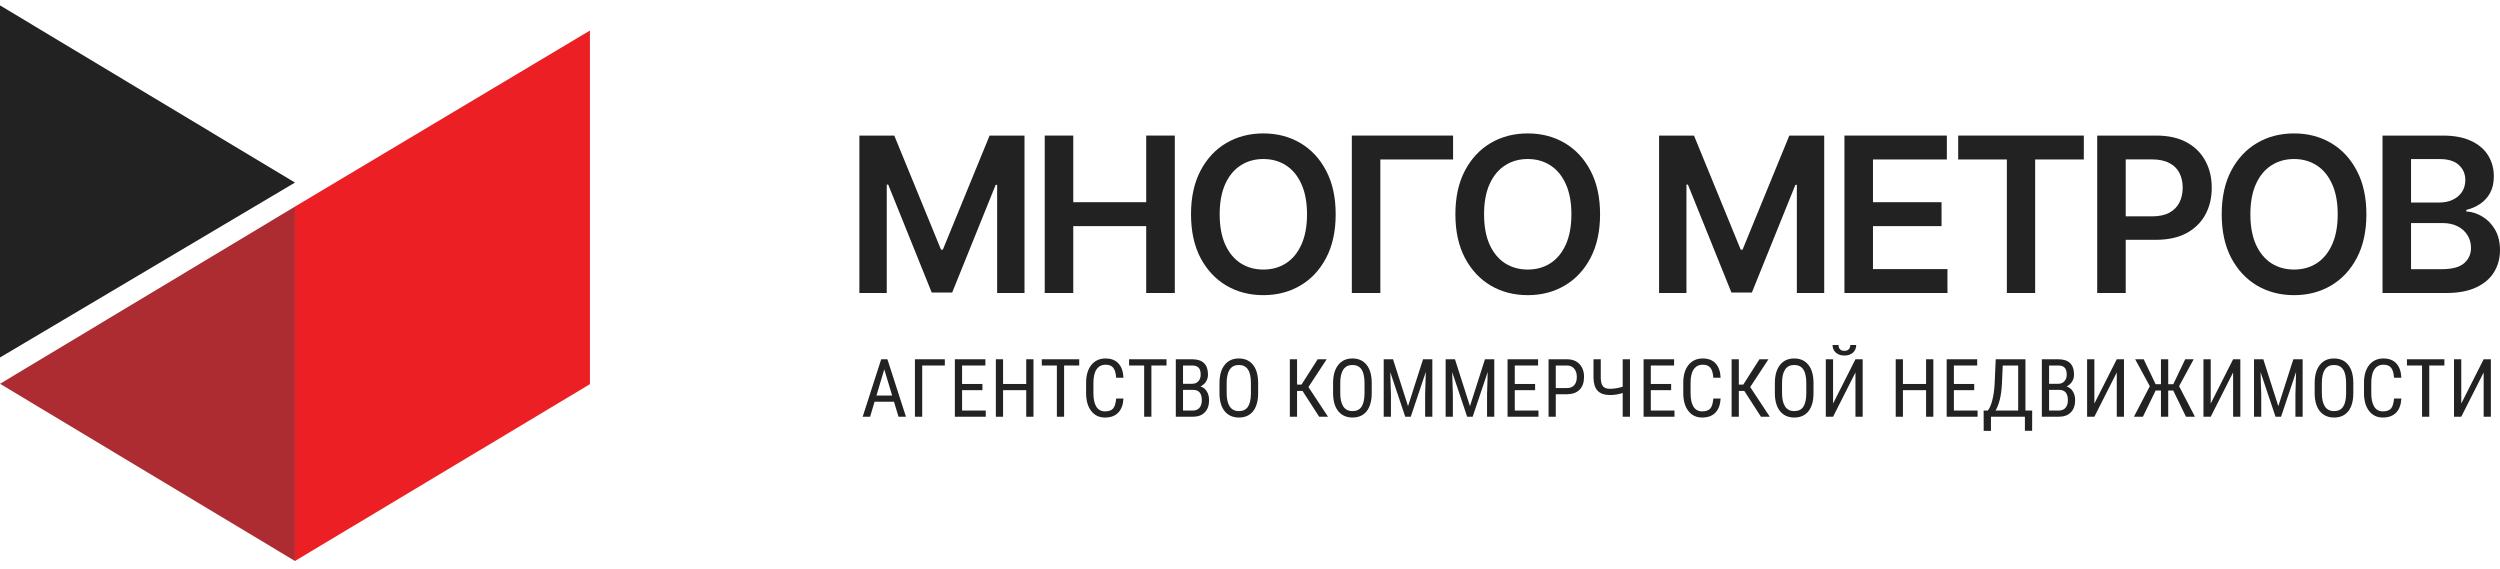 <?xml version="1.0" encoding="UTF-8"?> <svg xmlns="http://www.w3.org/2000/svg" width="180" height="41" viewBox="0 0 180 41" fill="none"> <path d="M21.238 14.875L21.238 40.392L0.002 27.633L21.238 14.875Z" fill="#AC2C31"></path> <path d="M0 25.739L0 0.387L21.237 13.145L0 25.739Z" fill="#222222"></path> <path fill-rule="evenodd" clip-rule="evenodd" d="M21.238 14.874L42.475 2.198V27.66L21.238 40.391V14.874Z" fill="#EC1F25"></path> <path d="M61.875 9.761H64.388L67.753 17.975H67.886L71.251 9.761H73.764V21.096H71.794V13.309H71.689L68.556 21.063H67.084L63.951 13.292H63.846V21.096H61.875V9.761Z" fill="#222222"></path> <path d="M75.221 21.096V9.761H77.275V14.559H82.527V9.761H84.586V21.096H82.527V16.281H77.275V21.096H75.221Z" fill="#222222"></path> <path d="M96.169 15.428C96.169 16.65 95.941 17.696 95.483 18.567C95.029 19.434 94.409 20.098 93.623 20.559C92.841 21.021 91.954 21.251 90.961 21.251C89.968 21.251 89.079 21.021 88.293 20.559C87.511 20.095 86.891 19.428 86.433 18.561C85.98 17.691 85.753 16.646 85.753 15.428C85.753 14.207 85.98 13.163 86.433 12.296C86.891 11.425 87.511 10.759 88.293 10.298C89.079 9.836 89.968 9.606 90.961 9.606C91.954 9.606 92.841 9.836 93.623 10.298C94.409 10.759 95.029 11.425 95.483 12.296C95.941 13.163 96.169 14.207 96.169 15.428ZM94.105 15.428C94.105 14.569 93.97 13.844 93.701 13.253C93.435 12.659 93.066 12.211 92.594 11.908C92.121 11.602 91.577 11.449 90.961 11.449C90.345 11.449 89.8 11.602 89.328 11.908C88.856 12.211 88.485 12.659 88.216 13.253C87.95 13.844 87.817 14.569 87.817 15.428C87.817 16.288 87.95 17.015 88.216 17.609C88.485 18.2 88.856 18.648 89.328 18.954C89.8 19.257 90.345 19.408 90.961 19.408C91.577 19.408 92.121 19.257 92.594 18.954C93.066 18.648 93.435 18.2 93.701 17.609C93.97 17.015 94.105 16.288 94.105 15.428Z" fill="#222222"></path> <path d="M104.621 9.761V11.482H99.385V21.096H97.332V9.761H104.621Z" fill="#222222"></path> <path d="M115.205 15.428C115.205 16.65 114.976 17.696 114.519 18.567C114.065 19.434 113.445 20.098 112.659 20.559C111.877 21.021 110.989 21.251 109.997 21.251C109.004 21.251 108.115 21.021 107.329 20.559C106.547 20.095 105.927 19.428 105.469 18.561C105.015 17.691 104.788 16.646 104.788 15.428C104.788 14.207 105.015 13.163 105.469 12.296C105.927 11.425 106.547 10.759 107.329 10.298C108.115 9.836 109.004 9.606 109.997 9.606C110.989 9.606 111.877 9.836 112.659 10.298C113.445 10.759 114.065 11.425 114.519 12.296C114.976 13.163 115.205 14.207 115.205 15.428ZM113.141 15.428C113.141 14.569 113.006 13.844 112.737 13.253C112.471 12.659 112.102 12.211 111.63 11.908C111.157 11.602 110.613 11.449 109.997 11.449C109.381 11.449 108.836 11.602 108.364 11.908C107.892 12.211 107.521 12.659 107.251 13.253C106.986 13.844 106.853 14.569 106.853 15.428C106.853 16.288 106.986 17.015 107.251 17.609C107.521 18.2 107.892 18.648 108.364 18.954C108.836 19.257 109.381 19.408 109.997 19.408C110.613 19.408 111.157 19.257 111.63 18.954C112.102 18.648 112.471 18.2 112.737 17.609C113.006 17.015 113.141 16.288 113.141 15.428Z" fill="#222222"></path> <path d="M119.454 9.761H121.967L125.332 17.975H125.465L128.831 9.761H131.343V21.096H129.373V13.309H129.268L126.135 21.063H124.663L121.53 13.292H121.425V21.096H119.454V9.761Z" fill="#222222"></path> <path d="M132.8 21.096V9.761H140.173V11.482H134.854V14.559H139.791V16.281H134.854V19.375H140.217V21.096H132.8Z" fill="#222222"></path> <path d="M140.99 11.482V9.761H150.035V11.482H146.531V21.096H144.494V11.482H140.99Z" fill="#222222"></path> <path d="M150.999 21.096V9.761H155.25C156.121 9.761 156.851 9.923 157.442 10.248C158.036 10.572 158.484 11.019 158.787 11.587C159.093 12.152 159.246 12.794 159.246 13.513C159.246 14.24 159.093 14.886 158.787 15.451C158.48 16.015 158.028 16.46 157.431 16.785C156.833 17.106 156.097 17.266 155.222 17.266H152.405V15.578H154.945C155.455 15.578 155.872 15.489 156.196 15.312C156.521 15.135 156.761 14.892 156.916 14.582C157.075 14.272 157.154 13.916 157.154 13.513C157.154 13.111 157.075 12.757 156.916 12.451C156.761 12.144 156.519 11.906 156.191 11.737C155.866 11.563 155.447 11.476 154.934 11.476H153.052V21.096H150.999Z" fill="#222222"></path> <path d="M170.38 15.428C170.38 16.65 170.151 17.696 169.693 18.567C169.239 19.434 168.619 20.098 167.833 20.559C167.051 21.021 166.164 21.251 165.171 21.251C164.178 21.251 163.289 21.021 162.503 20.559C161.721 20.095 161.101 19.428 160.643 18.561C160.19 17.691 159.963 16.646 159.963 15.428C159.963 14.207 160.19 13.163 160.643 12.296C161.101 11.425 161.721 10.759 162.503 10.298C163.289 9.836 164.178 9.606 165.171 9.606C166.164 9.606 167.051 9.836 167.833 10.298C168.619 10.759 169.239 11.425 169.693 12.296C170.151 13.163 170.38 14.207 170.38 15.428ZM168.315 15.428C168.315 14.569 168.18 13.844 167.911 13.253C167.645 12.659 167.276 12.211 166.804 11.908C166.332 11.602 165.787 11.449 165.171 11.449C164.555 11.449 164.011 11.602 163.538 11.908C163.066 12.211 162.695 12.659 162.426 13.253C162.16 13.844 162.027 14.569 162.027 15.428C162.027 16.288 162.16 17.015 162.426 17.609C162.695 18.2 163.066 18.648 163.538 18.954C164.011 19.257 164.555 19.408 165.171 19.408C165.787 19.408 166.332 19.257 166.804 18.954C167.276 18.648 167.645 18.2 167.911 17.609C168.18 17.015 168.315 16.288 168.315 15.428Z" fill="#222222"></path> <path d="M171.542 21.096V9.761H175.881C176.7 9.761 177.381 9.89 177.924 10.148C178.47 10.403 178.877 10.751 179.147 11.194C179.42 11.637 179.556 12.139 179.556 12.7C179.556 13.161 179.468 13.556 179.291 13.884C179.114 14.209 178.876 14.473 178.577 14.676C178.278 14.879 177.944 15.024 177.575 15.113V15.224C177.977 15.246 178.363 15.37 178.732 15.595C179.104 15.816 179.409 16.13 179.645 16.535C179.881 16.941 179.999 17.432 179.999 18.008C179.999 18.595 179.857 19.122 179.573 19.591C179.289 20.056 178.861 20.423 178.289 20.692C177.717 20.962 176.997 21.096 176.13 21.096H171.542ZM173.595 19.381H175.804C176.549 19.381 177.086 19.238 177.414 18.954C177.746 18.666 177.912 18.297 177.912 17.847C177.912 17.512 177.829 17.209 177.663 16.94C177.497 16.666 177.261 16.453 176.955 16.297C176.649 16.139 176.283 16.059 175.859 16.059H173.595V19.381ZM173.595 14.582H175.626C175.981 14.582 176.3 14.517 176.584 14.388C176.868 14.255 177.091 14.069 177.254 13.829C177.42 13.585 177.503 13.297 177.503 12.965C177.503 12.526 177.348 12.165 177.038 11.881C176.732 11.596 176.276 11.454 175.671 11.454H173.595V14.582Z" fill="#222222"></path> <path d="M64.367 28.925H62.969L62.648 30.005H62.113L63.446 25.867H63.893L65.229 30.005H64.694L64.367 28.925ZM63.105 28.476H64.234L63.668 26.594L63.105 28.476Z" fill="#222222"></path> <path d="M68.027 26.316H66.398V30.005H65.875V25.867H68.027V26.316Z" fill="#222222"></path> <path d="M70.734 28.092H69.27V29.559H70.976V30.005H68.75V25.867H70.948V26.316H69.27V27.646H70.734V28.092Z" fill="#222222"></path> <path d="M74.411 30.005H73.888V28.092H72.222V30.005H71.702V25.867H72.222V27.646H73.888V25.867H74.411V30.005Z" fill="#222222"></path> <path d="M77.704 26.316H76.615V30.005H76.095V26.316H75.009V25.867H77.704V26.316Z" fill="#222222"></path> <path d="M80.889 28.692C80.866 29.136 80.741 29.475 80.514 29.71C80.288 29.945 79.969 30.062 79.556 30.062C79.141 30.062 78.811 29.905 78.567 29.59C78.322 29.274 78.2 28.846 78.2 28.305V27.555C78.2 27.017 78.325 26.591 78.575 26.279C78.827 25.966 79.17 25.81 79.604 25.81C80.004 25.81 80.313 25.93 80.531 26.171C80.751 26.41 80.87 26.752 80.889 27.197H80.363C80.34 26.86 80.269 26.619 80.15 26.475C80.031 26.331 79.849 26.259 79.604 26.259C79.322 26.259 79.105 26.37 78.953 26.591C78.802 26.811 78.726 27.134 78.726 27.561V28.32C78.726 28.738 78.796 29.06 78.936 29.283C79.078 29.507 79.285 29.619 79.556 29.619C79.827 29.619 80.022 29.551 80.141 29.417C80.261 29.282 80.335 29.041 80.363 28.692H80.889Z" fill="#222222"></path> <path d="M83.989 26.316H82.9V30.005H82.38V26.316H81.294V25.867H83.989V26.316Z" fill="#222222"></path> <path d="M84.658 30.005V25.867H85.838C86.215 25.867 86.498 25.959 86.687 26.142C86.879 26.326 86.975 26.602 86.975 26.97C86.975 27.163 86.926 27.333 86.829 27.481C86.733 27.629 86.602 27.744 86.437 27.825C86.627 27.882 86.776 27.998 86.886 28.175C86.998 28.351 87.054 28.563 87.054 28.811C87.054 29.183 86.952 29.475 86.747 29.687C86.544 29.899 86.254 30.005 85.877 30.005H84.658ZM85.178 28.07V29.559H85.889C86.086 29.559 86.242 29.495 86.358 29.366C86.473 29.235 86.531 29.052 86.531 28.817C86.531 28.319 86.321 28.07 85.9 28.07H85.178ZM85.178 27.632H85.846C86.026 27.632 86.171 27.571 86.281 27.45C86.393 27.329 86.449 27.168 86.449 26.967C86.449 26.739 86.398 26.574 86.298 26.472C86.198 26.368 86.044 26.316 85.838 26.316H85.178V27.632Z" fill="#222222"></path> <path d="M90.586 28.3C90.586 28.864 90.466 29.299 90.225 29.605C89.984 29.91 89.642 30.062 89.199 30.062C88.772 30.062 88.435 29.914 88.187 29.619C87.94 29.321 87.812 28.901 87.803 28.36V27.581C87.803 27.027 87.925 26.594 88.17 26.282C88.414 25.967 88.755 25.81 89.193 25.81C89.629 25.81 89.968 25.96 90.211 26.262C90.455 26.561 90.58 26.989 90.586 27.547V28.3ZM90.066 27.575C90.066 27.137 89.994 26.812 89.85 26.6C89.707 26.386 89.489 26.279 89.193 26.279C88.907 26.279 88.69 26.387 88.542 26.603C88.396 26.819 88.322 27.137 88.32 27.558V28.3C88.32 28.722 88.393 29.044 88.539 29.266C88.687 29.488 88.907 29.599 89.199 29.599C89.49 29.599 89.707 29.497 89.847 29.292C89.987 29.087 90.06 28.773 90.066 28.351V27.575Z" fill="#222222"></path> <path d="M93.781 28.146H93.388V30.005H92.868V25.867H93.388V27.692H93.707L94.872 25.867H95.52L94.207 27.868L95.617 30.005H94.98L93.781 28.146Z" fill="#222222"></path> <path d="M98.765 28.3C98.765 28.864 98.644 29.299 98.404 29.605C98.163 29.91 97.821 30.062 97.378 30.062C96.951 30.062 96.614 29.914 96.366 29.619C96.119 29.321 95.992 28.901 95.982 28.36V27.581C95.982 27.027 96.104 26.594 96.349 26.282C96.593 25.967 96.934 25.81 97.372 25.81C97.808 25.81 98.147 25.96 98.39 26.262C98.634 26.561 98.759 26.989 98.765 27.547V28.3ZM98.245 27.575C98.245 27.137 98.173 26.812 98.029 26.6C97.886 26.386 97.668 26.279 97.372 26.279C97.086 26.279 96.869 26.387 96.721 26.603C96.575 26.819 96.501 27.137 96.499 27.558V28.3C96.499 28.722 96.572 29.044 96.718 29.266C96.866 29.488 97.086 29.599 97.378 29.599C97.669 29.599 97.885 29.497 98.026 29.292C98.166 29.087 98.239 28.773 98.245 28.351V27.575Z" fill="#222222"></path> <path d="M100.298 25.867L101.378 29.244L102.459 25.867H103.129V30.005H102.609V28.394L102.658 26.779L101.575 30.005H101.177L100.099 26.791L100.148 28.394V30.005H99.627V25.867H100.298Z" fill="#222222"></path> <path d="M104.757 25.867L105.837 29.244L106.917 25.867H107.588V30.005H107.068V28.394L107.116 26.779L106.033 30.005H105.635L104.558 26.791L104.606 28.394V30.005H104.086V25.867H104.757Z" fill="#222222"></path> <path d="M110.528 28.092H109.064V29.559H110.77V30.005H108.544V25.867H110.741V26.316H109.064V27.646H110.528V28.092Z" fill="#222222"></path> <path d="M112.016 28.385V30.005H111.496V25.867H112.815C113.2 25.867 113.502 25.982 113.722 26.213C113.941 26.443 114.051 26.749 114.051 27.131C114.051 27.529 113.946 27.837 113.736 28.052C113.527 28.267 113.233 28.378 112.852 28.385H112.016ZM112.016 27.939H112.815C113.046 27.939 113.223 27.87 113.346 27.731C113.47 27.593 113.531 27.395 113.531 27.137C113.531 26.889 113.468 26.69 113.341 26.54C113.214 26.391 113.039 26.316 112.818 26.316H112.016V27.939Z" fill="#222222"></path> <path d="M117.359 25.867V30.005H116.835V28.294C116.547 28.393 116.241 28.442 115.917 28.442C115.521 28.442 115.227 28.34 115.033 28.138C114.84 27.935 114.74 27.626 114.732 27.211V25.867H115.255V27.183C115.257 27.473 115.308 27.68 115.409 27.805C115.509 27.93 115.679 27.993 115.917 27.993C116.215 27.993 116.521 27.943 116.835 27.842V25.867H117.359Z" fill="#222222"></path> <path d="M120.322 28.092H118.858V29.559H120.563V30.005H118.338V25.867H120.535V26.316H118.858V27.646H120.322V28.092Z" fill="#222222"></path> <path d="M123.885 28.692C123.862 29.136 123.737 29.475 123.509 29.71C123.284 29.945 122.965 30.062 122.552 30.062C122.137 30.062 121.807 29.905 121.562 29.59C121.318 29.274 121.196 28.846 121.196 28.305V27.555C121.196 27.017 121.321 26.591 121.571 26.279C121.823 25.966 122.166 25.81 122.6 25.81C123 25.81 123.309 25.93 123.527 26.171C123.746 26.41 123.866 26.752 123.885 27.197H123.359C123.336 26.86 123.265 26.619 123.146 26.475C123.026 26.331 122.844 26.259 122.6 26.259C122.318 26.259 122.101 26.37 121.949 26.591C121.797 26.811 121.722 27.134 121.722 27.561V28.32C121.722 28.738 121.792 29.06 121.932 29.283C122.074 29.507 122.281 29.619 122.552 29.619C122.823 29.619 123.018 29.551 123.137 29.417C123.257 29.282 123.33 29.041 123.359 28.692H123.885Z" fill="#222222"></path> <path d="M125.589 28.146H125.196V30.005H124.676V25.867H125.196V27.692H125.515L126.68 25.867H127.328L126.015 27.868L127.425 30.005H126.788L125.589 28.146Z" fill="#222222"></path> <path d="M130.573 28.3C130.573 28.864 130.453 29.299 130.212 29.605C129.971 29.91 129.629 30.062 129.186 30.062C128.759 30.062 128.422 29.914 128.174 29.619C127.928 29.321 127.8 28.901 127.79 28.36V27.581C127.79 27.027 127.912 26.594 128.157 26.282C128.401 25.967 128.742 25.81 129.18 25.81C129.616 25.81 129.955 25.96 130.198 26.262C130.442 26.561 130.567 26.989 130.573 27.547V28.3ZM130.053 27.575C130.053 27.137 129.981 26.812 129.837 26.6C129.695 26.386 129.476 26.279 129.18 26.279C128.894 26.279 128.677 26.387 128.529 26.603C128.383 26.819 128.309 27.137 128.307 27.558V28.3C128.307 28.722 128.38 29.044 128.526 29.266C128.674 29.488 128.894 29.599 129.186 29.599C129.478 29.599 129.694 29.497 129.834 29.292C129.974 29.087 130.047 28.773 130.053 28.351V27.575Z" fill="#222222"></path> <path d="M133.593 25.867H134.113V30.005H133.593V26.816L131.981 30.005H131.458V25.867H131.981V29.056L133.593 25.867ZM133.647 24.838C133.647 25.067 133.568 25.252 133.411 25.392C133.256 25.53 133.051 25.599 132.797 25.599C132.543 25.599 132.338 25.529 132.18 25.389C132.023 25.249 131.944 25.065 131.944 24.838H132.374C132.374 24.97 132.41 25.075 132.482 25.15C132.554 25.224 132.659 25.261 132.797 25.261C132.93 25.261 133.033 25.224 133.107 25.15C133.183 25.076 133.221 24.972 133.221 24.838H133.647Z" fill="#222222"></path> <path d="M139.201 30.005H138.678V28.092H137.012V30.005H136.492V25.867H137.012V27.646H138.678V25.867H139.201V30.005Z" fill="#222222"></path> <path d="M142.144 28.092H140.68V29.559H142.386V30.005H140.16V25.867H142.358V26.316H140.68V27.646H142.144V28.092Z" fill="#222222"></path> <path d="M145.832 29.559H146.318L146.313 31.02H145.793V30.005H143.348V31.023H142.825L142.822 29.559H143.126C143.259 29.39 143.367 29.136 143.45 28.797C143.536 28.458 143.59 28.079 143.612 27.66L143.692 25.867H145.832V29.559ZM143.681 29.559H145.309V26.316H144.198L144.138 27.652C144.116 28.09 144.063 28.468 143.982 28.786C143.9 29.102 143.8 29.36 143.681 29.559Z" fill="#222222"></path> <path d="M147.013 30.005V25.867H148.193C148.57 25.867 148.853 25.959 149.043 26.142C149.234 26.326 149.33 26.602 149.33 26.97C149.33 27.163 149.282 27.333 149.185 27.481C149.088 27.629 148.958 27.744 148.793 27.825C148.982 27.882 149.132 27.998 149.242 28.175C149.354 28.351 149.41 28.563 149.41 28.811C149.41 29.183 149.307 29.475 149.103 29.687C148.9 29.899 148.61 30.005 148.233 30.005H147.013ZM147.534 28.07V29.559H148.244C148.441 29.559 148.598 29.495 148.713 29.366C148.829 29.235 148.887 29.052 148.887 28.817C148.887 28.319 148.676 28.07 148.256 28.07H147.534ZM147.534 27.632H148.202C148.382 27.632 148.527 27.571 148.636 27.45C148.748 27.329 148.804 27.168 148.804 26.967C148.804 26.739 148.754 26.574 148.653 26.472C148.553 26.368 148.4 26.316 148.193 26.316H147.534V27.632Z" fill="#222222"></path> <path d="M152.407 25.867H152.927V30.005H152.407V26.816L150.795 30.005H150.272V25.867H150.795V29.056L152.407 25.867Z" fill="#222222"></path> <path d="M156.473 28.118H156.112V30.005H155.589V28.118H155.205L154.29 30.005H153.642L154.787 27.808L153.733 25.867H154.347L155.205 27.663H155.589V25.867H156.112V27.663H156.476L157.334 25.867H157.945L156.894 27.805L158.036 30.005H157.391L156.473 28.118Z" fill="#222222"></path> <path d="M160.784 25.867H161.304V30.005H160.784V26.816L159.172 30.005H158.649V25.867H159.172V29.056L160.784 25.867Z" fill="#222222"></path> <path d="M162.959 25.867L164.039 29.244L165.12 25.867H165.79V30.005H165.27V28.394L165.319 26.779L164.236 30.005H163.838L162.76 26.791L162.809 28.394V30.005H162.289V25.867H162.959Z" fill="#222222"></path> <path d="M169.439 28.3C169.439 28.864 169.318 29.299 169.078 29.605C168.837 29.91 168.495 30.062 168.052 30.062C167.625 30.062 167.288 29.914 167.04 29.619C166.793 29.321 166.665 28.901 166.656 28.36V27.581C166.656 27.027 166.778 26.594 167.023 26.282C167.267 25.967 167.608 25.81 168.046 25.81C168.482 25.81 168.821 25.96 169.063 26.262C169.308 26.561 169.433 26.989 169.439 27.547V28.3ZM168.919 27.575C168.919 27.137 168.847 26.812 168.703 26.6C168.56 26.386 168.342 26.279 168.046 26.279C167.76 26.279 167.543 26.387 167.395 26.603C167.249 26.819 167.175 27.137 167.173 27.558V28.3C167.173 28.722 167.246 29.044 167.392 29.266C167.54 29.488 167.76 29.599 168.052 29.599C168.343 29.599 168.559 29.497 168.7 29.292C168.84 29.087 168.913 28.773 168.919 28.351V27.575Z" fill="#222222"></path> <path d="M172.897 28.692C172.874 29.136 172.749 29.475 172.521 29.71C172.296 29.945 171.976 30.062 171.563 30.062C171.148 30.062 170.819 29.905 170.574 29.59C170.33 29.274 170.208 28.846 170.208 28.305V27.555C170.208 27.017 170.333 26.591 170.583 26.279C170.835 25.966 171.178 25.81 171.612 25.81C172.012 25.81 172.32 25.93 172.538 26.171C172.758 26.41 172.878 26.752 172.897 27.197H172.371C172.348 26.86 172.277 26.619 172.157 26.475C172.038 26.331 171.856 26.259 171.612 26.259C171.329 26.259 171.112 26.37 170.961 26.591C170.809 26.811 170.733 27.134 170.733 27.561V28.32C170.733 28.738 170.804 29.06 170.944 29.283C171.086 29.507 171.292 29.619 171.563 29.619C171.834 29.619 172.03 29.551 172.149 29.417C172.268 29.282 172.342 29.041 172.371 28.692H172.897Z" fill="#222222"></path> <path d="M175.996 26.316H174.907V30.005H174.387V26.316H173.301V25.867H175.996V26.316Z" fill="#222222"></path> <path d="M178.823 25.867H179.343V30.005H178.823V26.816L177.211 30.005H176.688V25.867H177.211V29.056L178.823 25.867Z" fill="#222222"></path> </svg> 